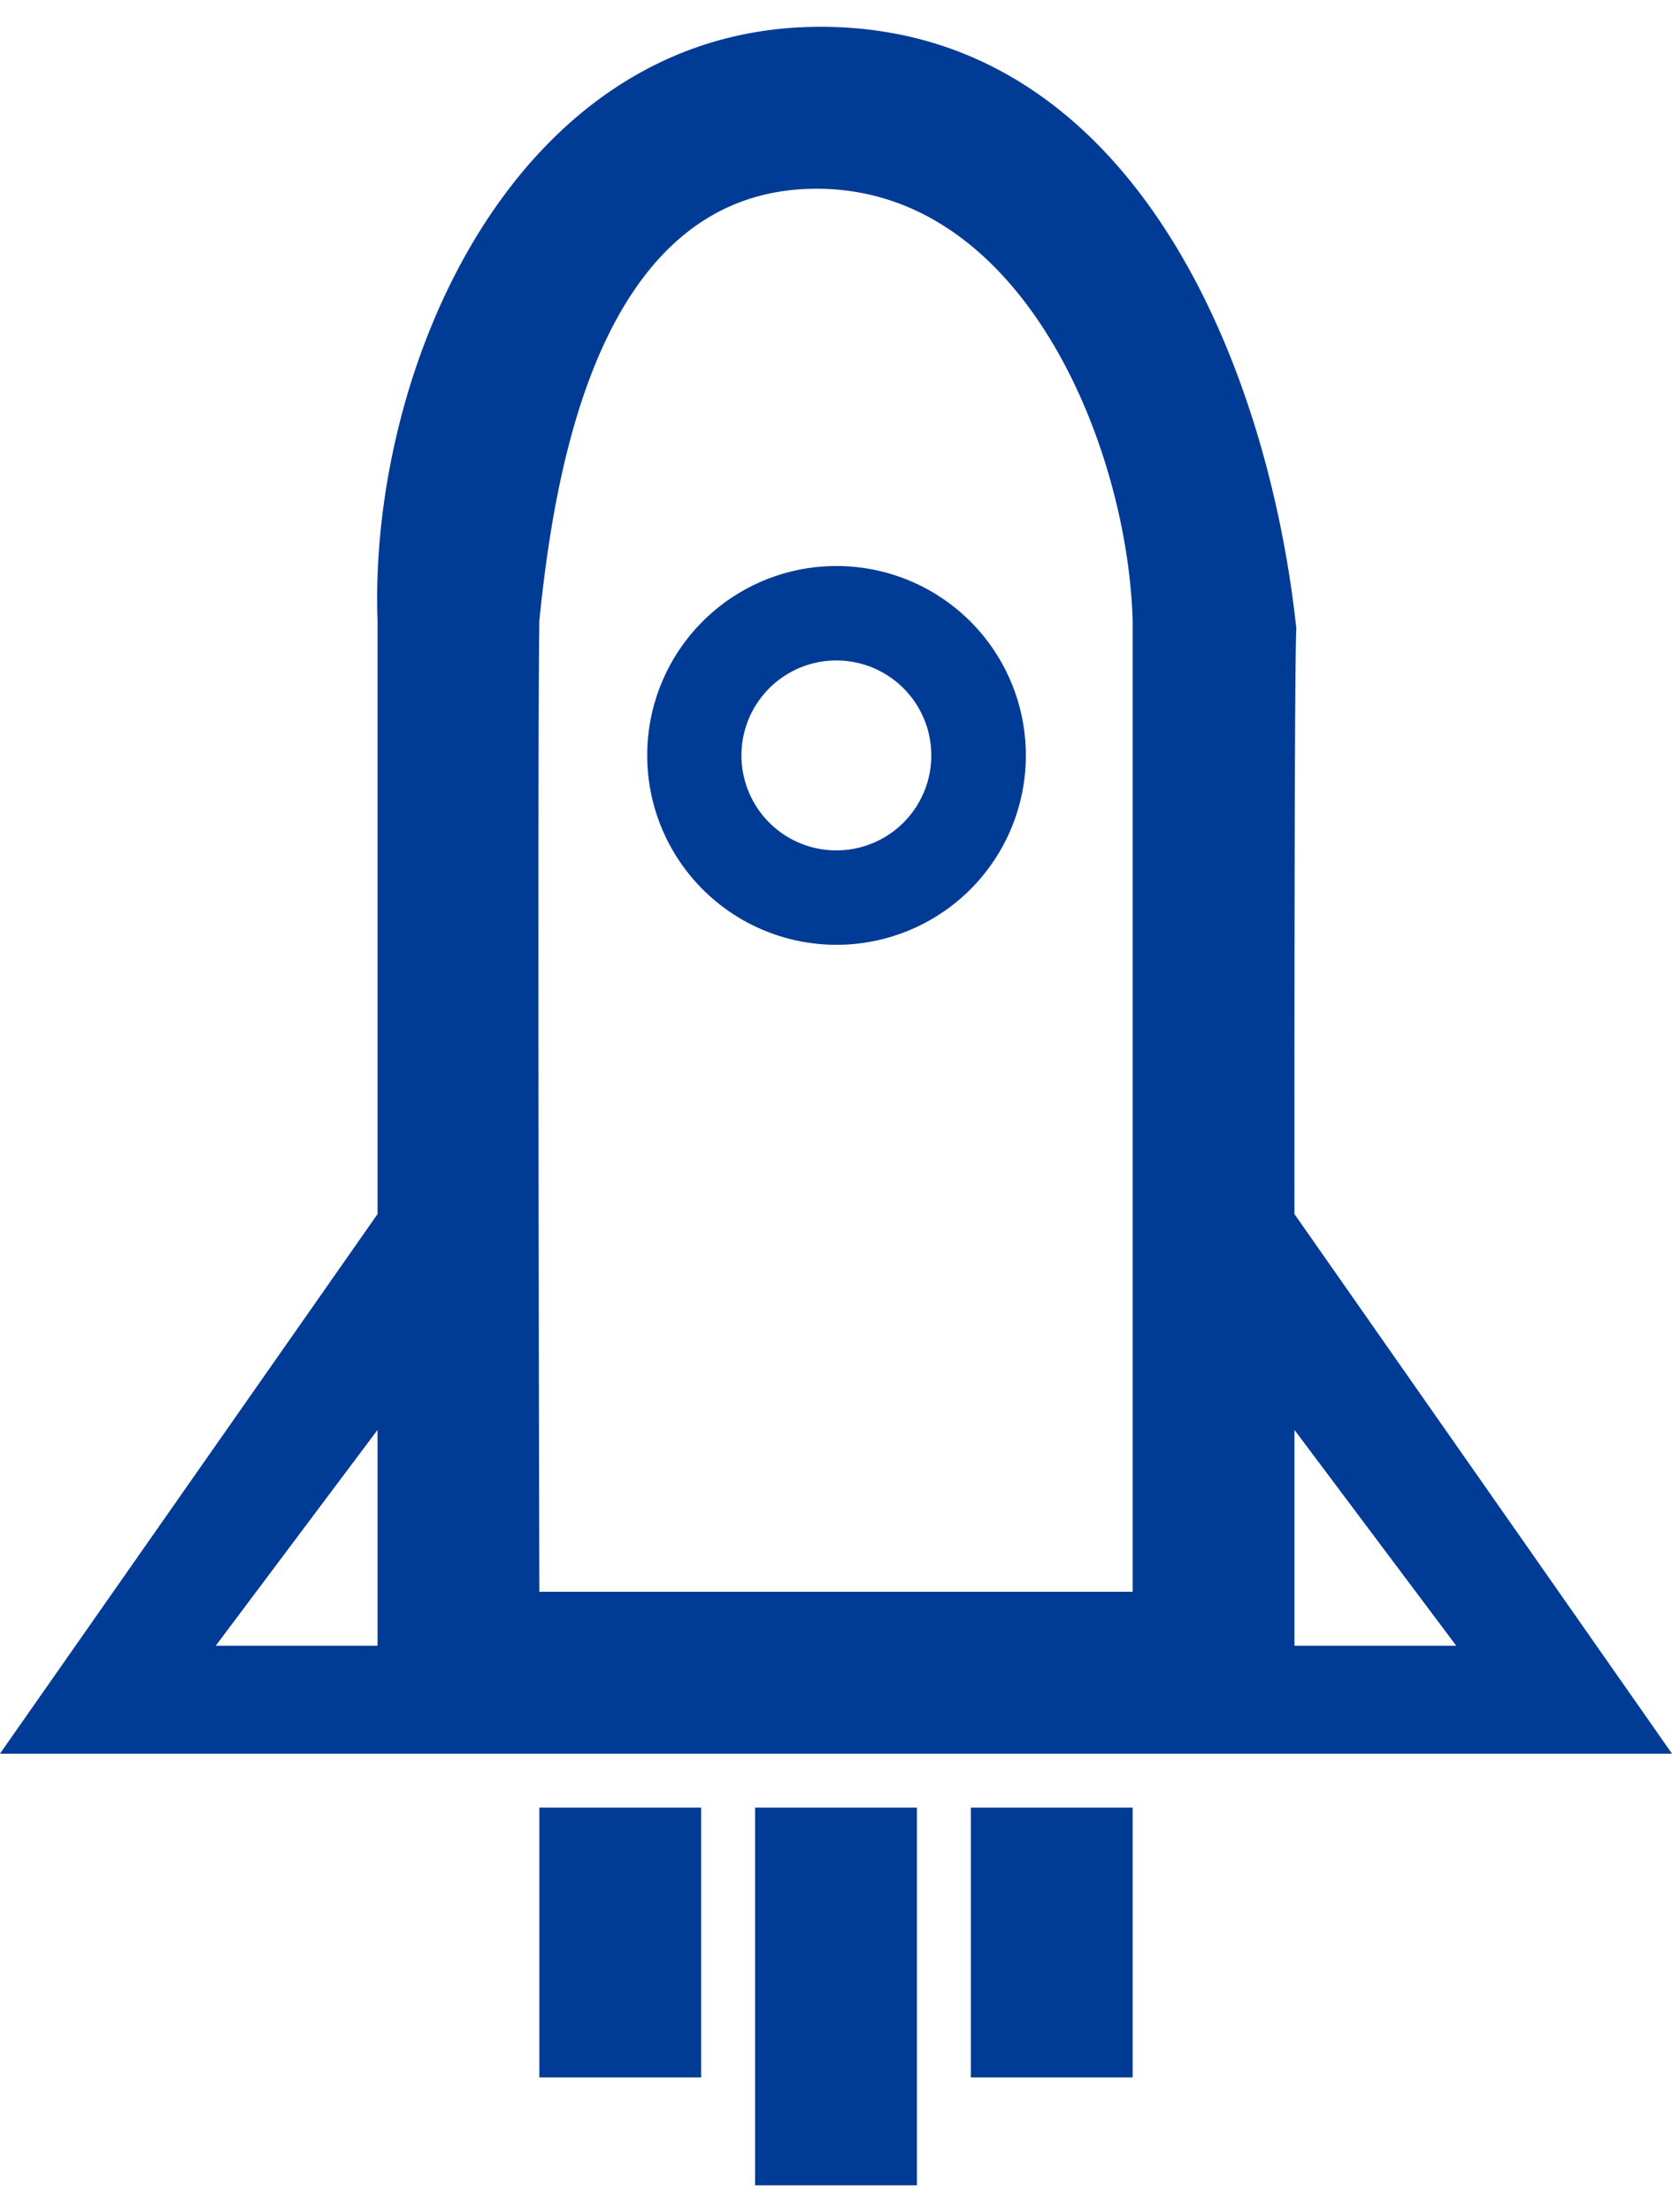 <svg xmlns="http://www.w3.org/2000/svg" width="31" height="41" viewBox="0 0 31 41">
  <defs>
    <style>
      .cls-1 {
        fill: #003b95;
        fill-rule: evenodd;
      }
    </style>
  </defs>
  <path id="形状_535" data-name="形状 535" class="cls-1" d="M793,2894l7,10H769l7-10v-11c-0.163-4.65,2.5-10.85,8-11,5.914-.16,8.5,6.16,9.035,11.15C792.993,2883.78,793,2894,793,2894Zm0,8h3l-3-4v4Zm-17-4-3,4h3v-4Zm14-15c-0.091-3.21-2.042-8.12-6-8s-4.73,5.37-5,8c-0.04,2.55,0,18,0,18h11v-18Zm-5.5-1.01A3.51,3.51,0,1,1,781,2885.5,3.507,3.507,0,0,1,784.5,2881.99Zm0,5.27a1.76,1.76,0,1,0-1.753-1.76A1.759,1.759,0,0,0,784.5,2887.26ZM782,2910h-3v-5h3v5Zm4,2h-3v-7h3v7Zm4-2h-3v-5h3v5Z" transform="translate(-769 -2871.5)"/>
</svg>
